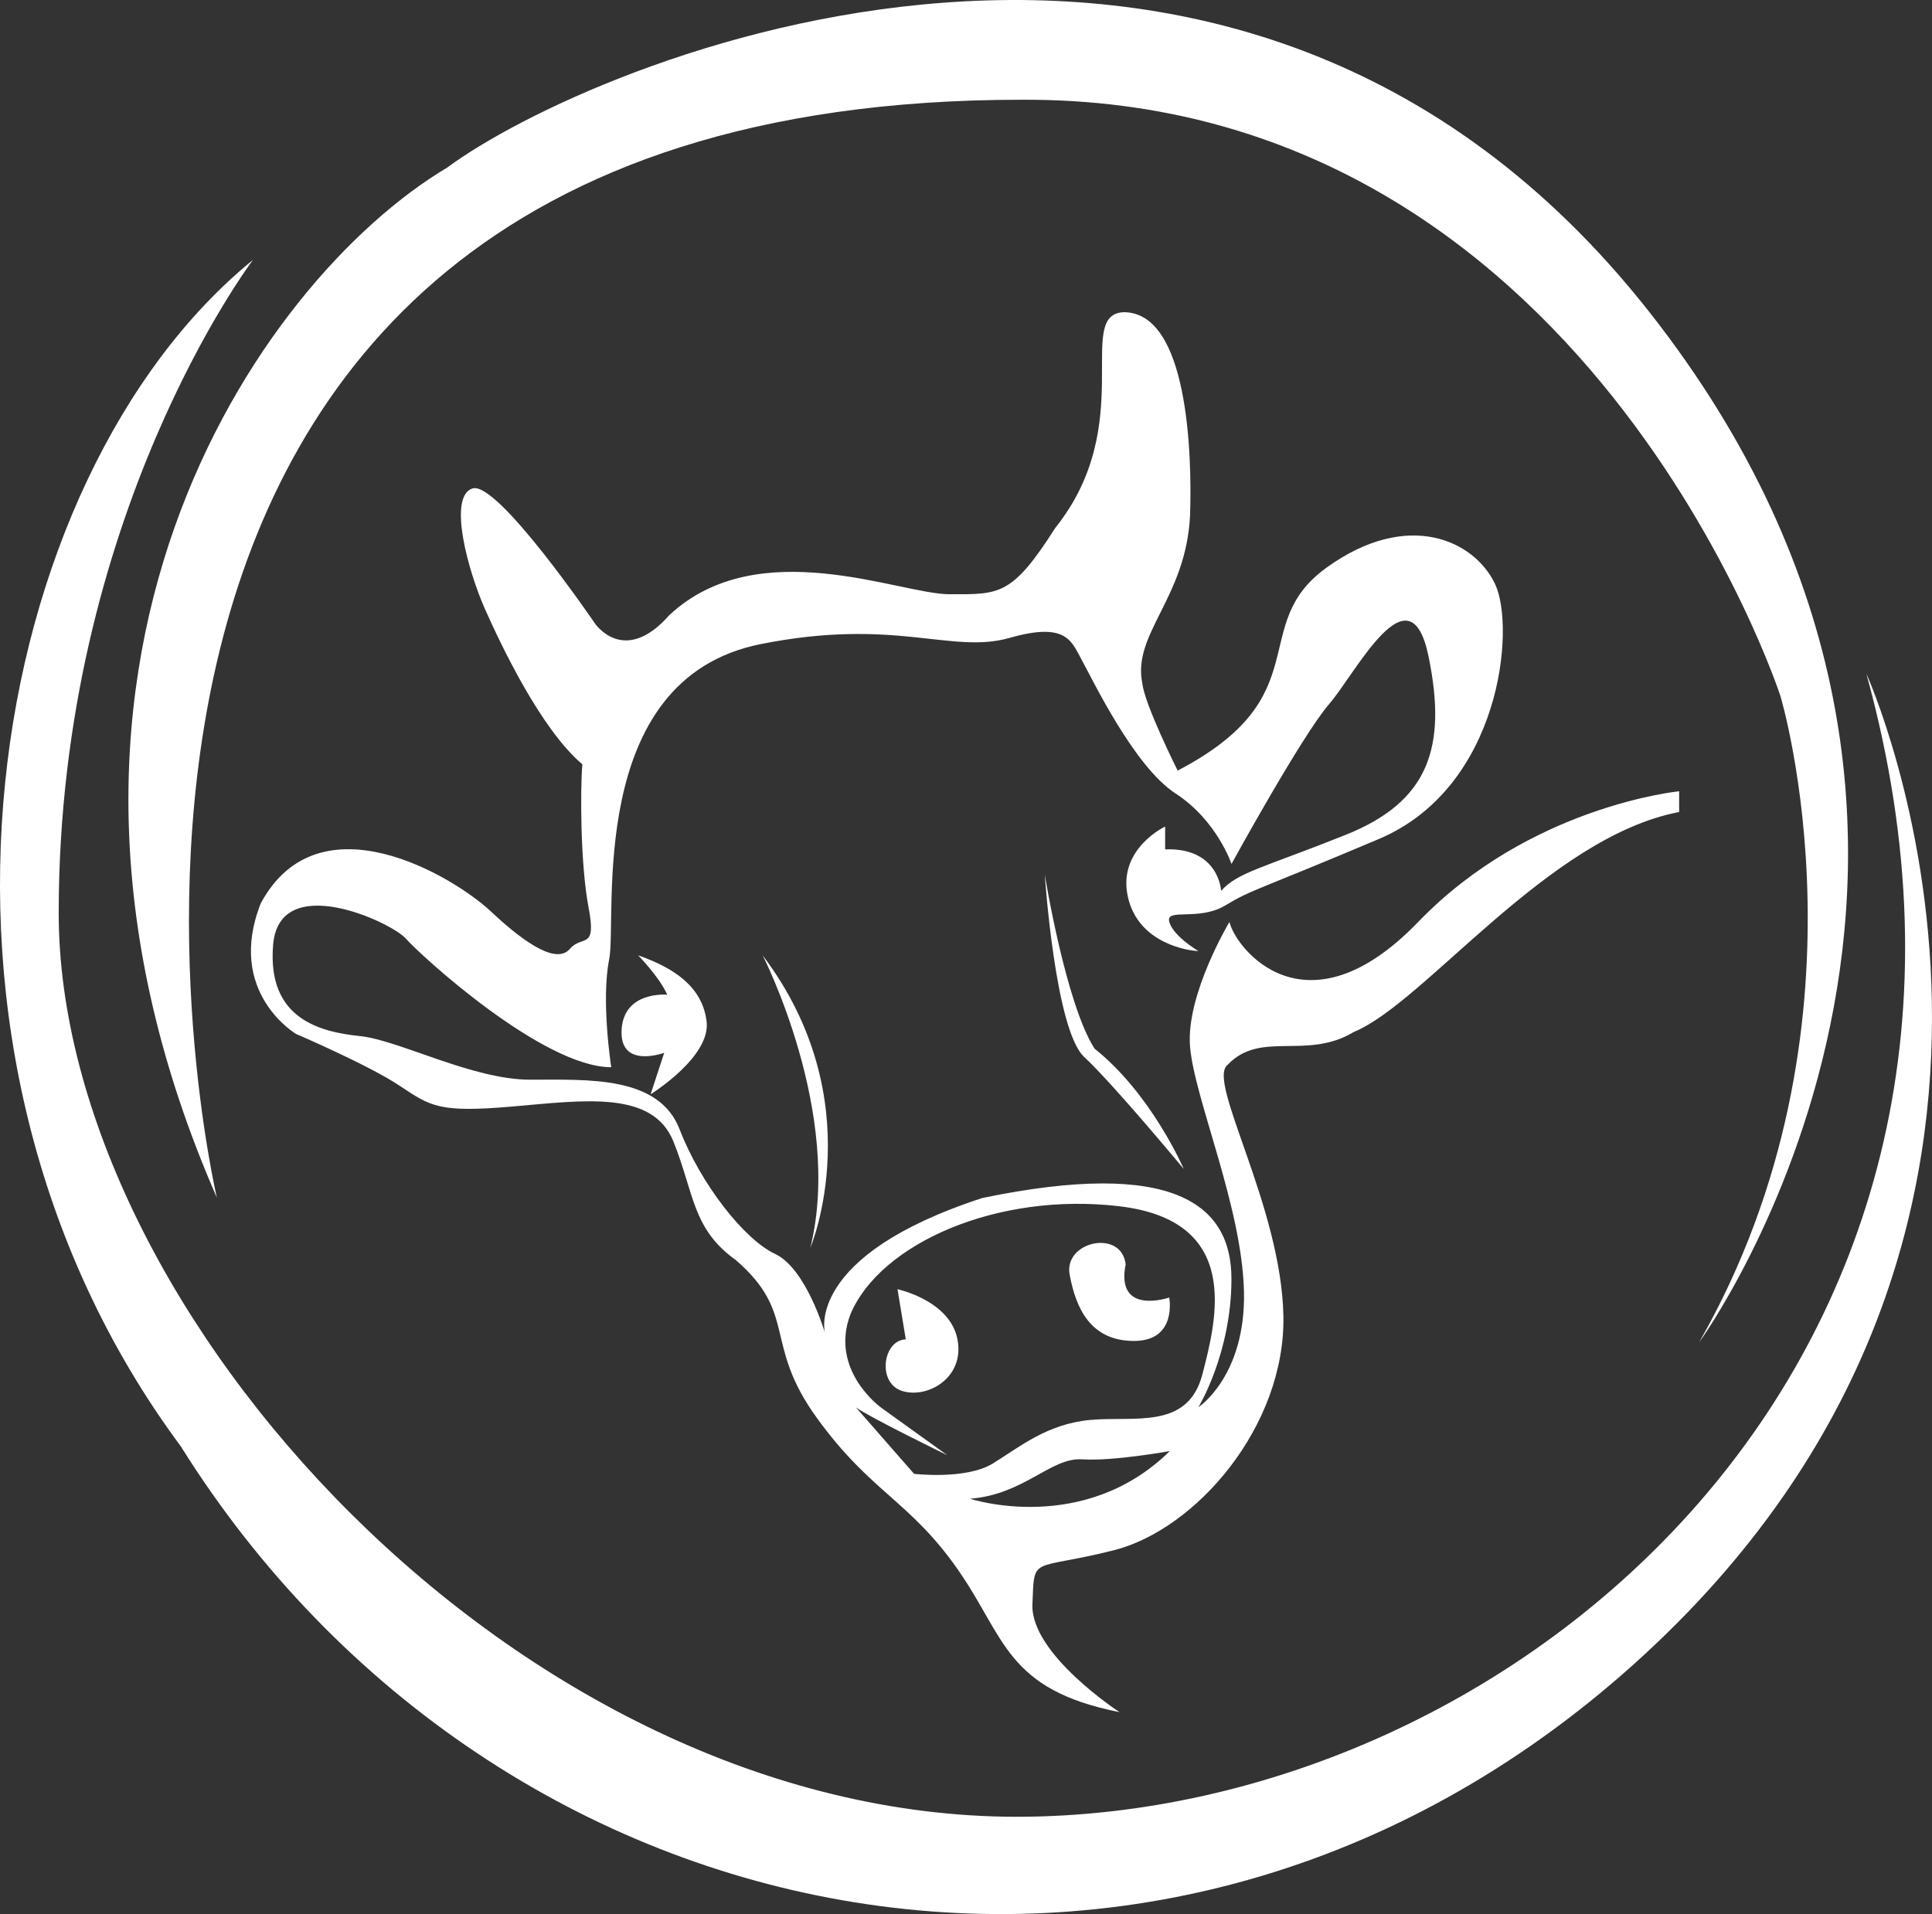 <?xml version="1.0" encoding="UTF-8"?>
<svg id="Ebene_1" data-name="Ebene 1" xmlns="http://www.w3.org/2000/svg" viewBox="0 0 429.17 425.24">
  <rect x="0" y="0" width="429.17" height="425.24" fill="#333333" stroke="none"/>
  <defs>
    <style>
      .cls-1 {
        fill: #fff;
      }
    </style>
  </defs>
  <path class="cls-1" d="M56.21,57.73S13.04,114.51,13.04,202.85s102.39,200.77,212.81,200.77,230.89-101.55,188.73-253.97c0,0,55.21,121.47-49.19,217.84s-254.98,66.11-325.24-46.18C-26.11,231.96-3.02,105.92,56.21,57.73"/>
  <path class="cls-1" d="M48.18,266.09S-9.49,22.16,226.86,22.16c125.48-.71,168.65,132.51,168.65,132.51,0,0,22.08,73.28-18.07,143.55,0,0,81.32-111.43-11.04-228.88C274.04-48.11,130.49,14.13,99.37,37.21,57.21,62.31-3.02,149.08,48.18,266.09"/>
  <path class="cls-1" d="M242.21,315.45c-9.68.92-15.67,5.99-21.65,9.68-5.99,3.68-17.51,2.3-17.51,2.3l-12.9-14.74c3.23,2.3,20.27,10.6,20.27,10.6l-14.74-10.6s-11.52-8.29-6.75-20.74c6.61-15.67,32.56-27.19,59.74-23.96,27.19,3.23,21.66,24.88,18.43,37.33-3.23,12.44-15.21,9.22-24.88,10.14M215.49,332.96c11.98-.92,17.97-9.21,24.88-8.75s19.5-1.84,19.5-1.84c-19.21,18.89-44.38,10.6-44.38,10.6M266.18,312.68s7.37-11.98,7.37-28.57-12.9-26.73-55.29-17.97c-39.63,12.9-35.02,29.95-35.02,29.95,0,0-4.15-14.28-11.06-17.51s-16.59-15.67-21.2-27.65c-4.61-11.98-20.28-11.06-33.18-11.06s-29.03-8.75-37.78-9.68c-8.75-.92-20.74-3.69-19.35-20.28,1.38-16.58,26.26-5.06,29.49-1.38,3.23,3.69,30.41,28.57,45.62,28.57,0,0-2.3-14.74-.46-23.96,1.84-9.21-5.53-62.2,33.64-70.04,29.95-5.99,42.39,2.3,55.29-1.38,12.9-3.69,13.82.92,16.13,5.06,2.31,4.15,11.52,23.5,20.74,29.49,9.22,5.99,12.44,15.67,12.44,15.67,0,0,15.67-28.57,21.66-35.48,5.99-6.91,17.97-30.88,22.12-10.6,4.15,20.27,0,32.25-18.43,39.62s-23.96,8.29-27.65,12.44c0,0-.46-9.68-12.44-9.22v-5.07s-10.6,4.96-8.29,15.55c2.3,10.6,13.82,12.1,15.67,12.1,0,0-5.53-3.23-6.45-6.45-.92-3.23,6.49-.08,12.46-3.69s6.89-3.23,34.08-14.74,30.41-47,25.81-56.68c-4.61-9.68-19.36-16.59-37.33-3.68-17.97,12.9-1.38,28.57-33.17,45.16,0,0-7.37-14.74-7.84-19.36-2.3-11.06,9.68-18.89,10.6-37.32.46-13.82-.46-45.16-14.74-45.16-11.06.46,3.23,24.88-15.2,47.92-9.68,15.21-12.44,14.74-23.5,14.74s-42.4-13.82-62.21,4.61c-10.13,11.52-16.58,1.84-16.58,1.84,0,0-21.66-31.8-27.19-29.95-5.53,1.84-.92,18.43,2.76,26.72,3.69,8.29,12.44,26.73,21.66,34.56-.46,5.53-.46,22.12,1.38,31.79,1.84,9.68-1.38,5.99-4.15,9.22-2.76,3.23-9.18-.46-17.51-8.29-8.33-7.83-38.25-25.8-51.15-1.84-7.83,19.81,7.84,29.03,7.84,29.03,0,0,16.13,6.91,23.03,11.52,6.91,4.61,8.76,5.99,24.88,4.61,16.13-1.39,31.33-3.69,35.94,7.83,4.61,11.52,4.15,19.35,13.82,26.26,13.83,11.98,5.99,18.43,17.97,35.02s20.64,18.43,31.29,33.64c10.65,15.21,10.65,26.73,35.99,31.79,0,0-19.81-12.9-19.35-23.96.46-11.06-.46-7.37,17.97-11.98,18.43-4.61,38.24-27.65,37.78-52.07-.46-24.43-17.05-52.07-12.44-55.75,7.37-7.84,17.51-.97,28.11-7.37,15.67-6.41,43.11-43.31,72.24-48.85v-4.61s-33.08,3.23-57.96,29.03c-24.88,25.8-40.55,5.99-41.93,0,0,0-9.68,16.13-8.76,27.65s11.52,35.48,11.98,54.37c.46,18.89-10.14,25.81-10.14,25.81"/>
  <path class="cls-1" d="M201.21,297.56l-1.84-11.14s11.65,2.47,13.32,11.14-6.86,13.28-12.39,11.43c-5.53-1.84-4.15-11.31.92-11.43"/>
  <path class="cls-1" d="M259.73,288.26s-11.98,4.15-9.68-7.37c-.92-7.93-13.82-5.12-12.44,2.3,1.38,7.42,4.61,14.72,14.29,14.72s7.83-9.65,7.83-9.65"/>
  <path class="cls-1" d="M169.41,212.24s17.97,35.02,10.6,64.97c0,0,13.82-32.66-10.6-64.97"/>
  <path class="cls-1" d="M232.08,194.26s2.3,34.56,8.75,40.55,22.12,24.88,22.12,24.88c0,0-7.13-16.63-19.81-26.72-6.45-10.09-11.06-38.71-11.06-38.71"/>
  <path class="cls-1" d="M144.53,243.11s13.36-8.29,12.44-16.13c-.92-7.84-7.37-11.98-15.21-14.74,0,0,4.74,4.84,6.46,8.75,0,0-9.68-.92-10.14,7.83-.46,8.76,9.47,5.07,9.47,5.07l-3.02,9.22Z"/>
</svg>